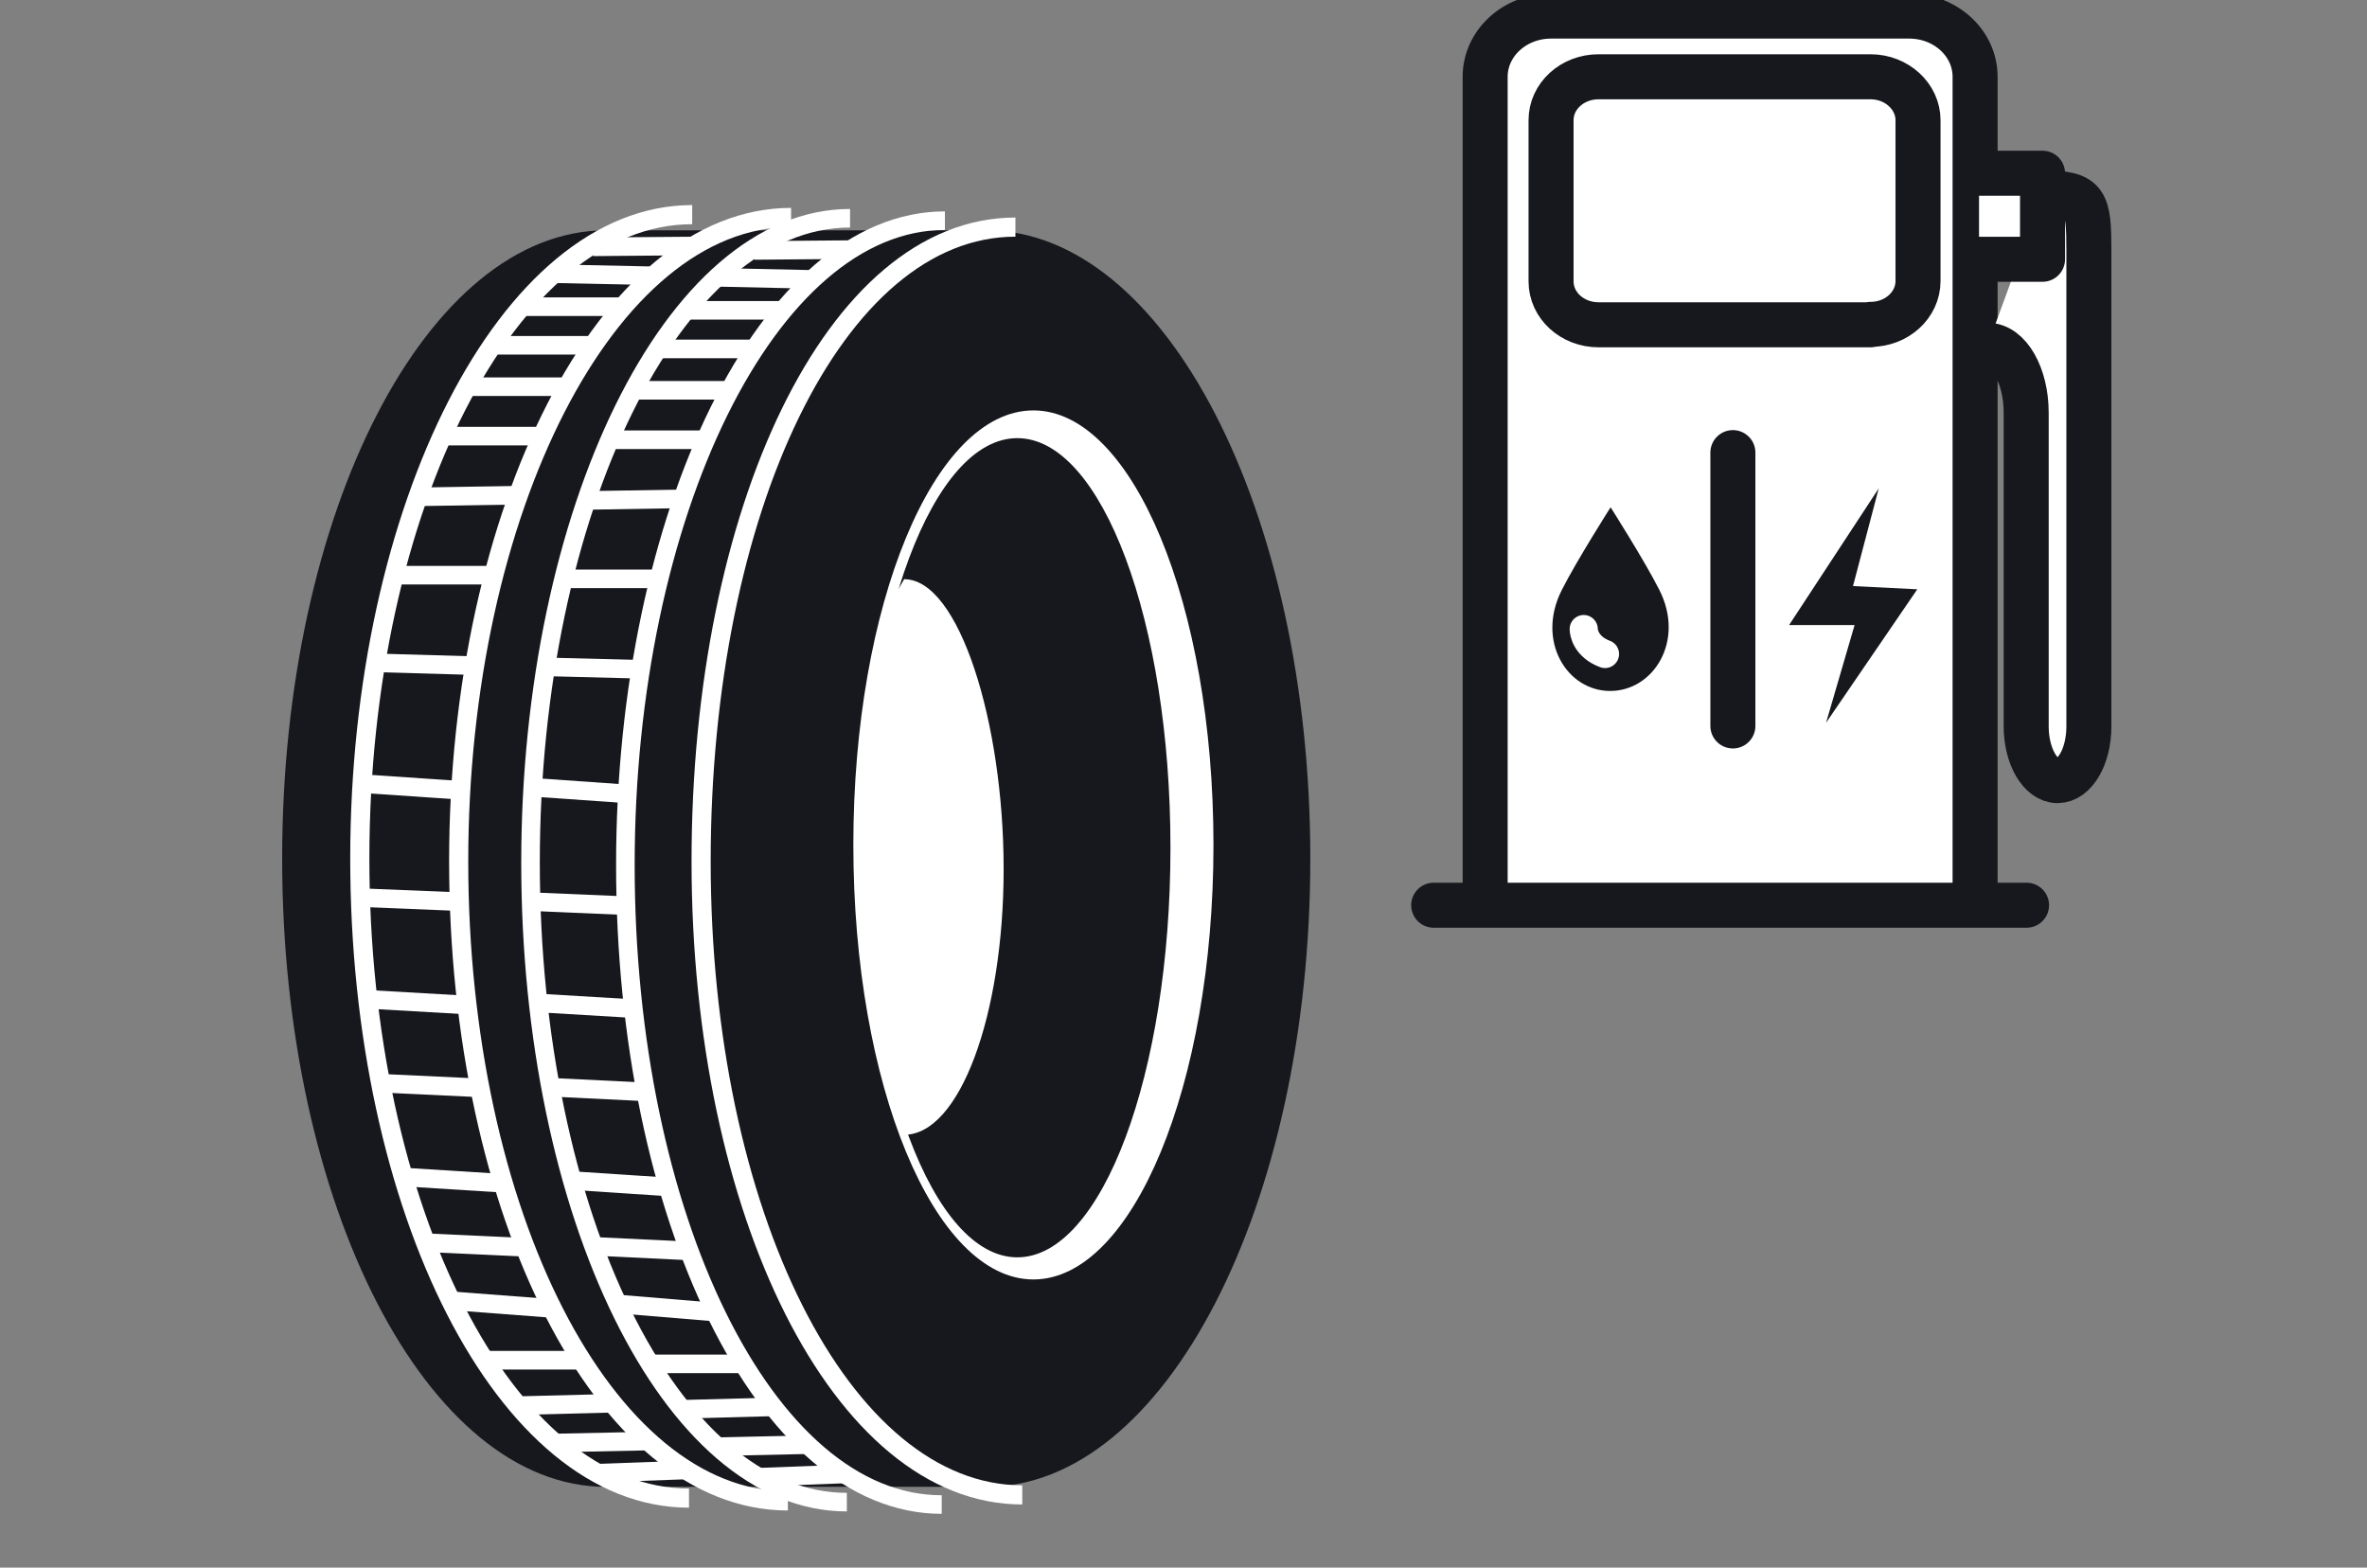 <?xml version="1.0" encoding="UTF-8"?>
<svg xmlns="http://www.w3.org/2000/svg" width="151" height="100" viewBox="0 0 151 100" fill="none">
  <rect x="0" y="0" width="151" height="100" fill="#808080" stroke="none"/>
  <g clip-path="url(#clip0_2193_69815)">
    <path d="M38.667 94.846C27.256 94.846 18 76.897 18 54.769C18 32.641 27.256 14.692 38.667 14.692H62.923C74.333 14.692 83.59 32.641 83.59 54.769C83.59 76.897 74.333 94.846 62.923 94.846H38.667Z" fill="#16181D"></path>
    <path d="M65.214 95.359C53.675 95.359 44.727 77.333 44.727 54.949C44.727 32.564 53.265 14.487 64.778 14.487" stroke="white" stroke-width="1.221" stroke-miterlimit="10"></path>
    <path d="M65.925 26.18C59.566 26.18 54.438 38.59 54.438 53.898C54.438 69.205 59.591 81.616 65.925 81.616C72.258 81.616 77.412 69.205 77.412 53.898C77.412 38.59 72.258 26.18 65.925 26.18ZM64.899 80.205C59.514 80.205 55.13 68.513 55.13 54.077C55.13 39.641 59.514 27.949 64.899 27.949C70.284 27.949 74.668 39.641 74.668 54.077C74.668 68.513 70.284 80.205 64.899 80.205Z" fill="white"></path>
    <path d="M57.693 36.923L56.667 38.692L55.539 44.333L55.026 50.564L54.719 58.795L56.206 67.795L57.693 72.385C61.206 72.385 64.026 64.795 64.026 55.436C64.026 46.077 61.18 36.949 57.693 36.949" fill="white"></path>
    <path d="M50.261 95.743C38.543 95.743 29.261 77.333 29.261 54.949C29.261 32.564 38.748 13.872 50.466 13.872M43.953 95.564C32.235 95.564 22.953 77.154 22.953 54.769C22.953 32.385 32.44 13.692 44.158 13.692" stroke="white" stroke-width="1.221" stroke-miterlimit="10"></path>
    <path d="M29.366 50.41L23.263 50M29.237 57.513L22.93 57.257M29.673 64.103L23.417 63.744M30.417 69.385L24.391 69.103M31.802 75.462L25.673 75.077M33.468 79.564L27.391 79.282M35.186 83.462L28.75 82.974M37.084 86.769H30.878M39.058 89.513L33.007 89.667M41.443 91.923L35.34 92.051M30.263 42.462L23.981 42.282M31.391 36.692H25.468M33.058 31.59L26.648 31.692M34.289 27.821H28.417M36.212 24.667H29.904M43.776 93.769L38.109 93.974M37.827 22.026H31.571M39.75 19.564H33.545M41.545 17.59L35.443 17.462M44.16 15.692L37.853 15.744" stroke="white" stroke-width="1.185" stroke-miterlimit="10"></path>
    <path d="M60.075 95.975C48.818 95.975 39.895 77.564 39.895 55.18C39.895 32.795 49.023 14.077 60.28 14.077M54.023 95.821C42.767 95.821 33.844 77.41 33.844 55.026C33.844 32.641 42.946 13.923 54.228 13.923" stroke="white" stroke-width="1.185" stroke-miterlimit="10"></path>
    <path d="M39.994 50.641L34.148 50.231M39.866 57.77L33.789 57.513M40.302 64.334L34.276 63.975M40.994 69.641L35.225 69.359M42.328 75.693L36.456 75.308M43.943 79.795L38.097 79.513M45.584 83.693L39.404 83.18M47.404 87H41.456M49.302 89.744L43.507 89.898M51.61 92.154L45.763 92.282M40.866 42.693L34.84 42.539M41.943 36.923H36.251M43.533 31.821L37.379 31.923M44.738 28.052H39.071M46.584 24.898H40.533M53.84 94.026L48.404 94.231M48.122 22.257H42.122M49.969 19.795H43.994M51.712 17.821L45.866 17.693M54.199 15.923L48.122 15.975" stroke="white" stroke-width="1.185" stroke-miterlimit="10"></path>
    <path d="M94.743 57.744V4.898C94.743 2.769 96.615 1.026 98.948 1.026H121.794C124.128 1.026 125.999 2.769 125.999 4.898V57.744M91.461 57.744H129.281H91.461ZM119.333 20.718H101.974C100.307 20.718 98.948 19.487 98.948 17.949V7.667C98.948 6.128 100.307 4.898 101.974 4.898H119.333C120.999 4.898 122.358 6.154 122.358 7.667V17.923C122.358 19.462 120.999 20.692 119.333 20.692V20.718Z" fill="white"></path>
    <path d="M94.743 57.744V4.898C94.743 2.769 96.615 1.026 98.948 1.026H121.794C124.128 1.026 125.999 2.769 125.999 4.898V57.744M91.461 57.744H129.281M119.333 20.718H101.974C100.307 20.718 98.948 19.487 98.948 17.949V7.667C98.948 6.128 100.307 4.898 101.974 4.898H119.333C120.999 4.898 122.358 6.154 122.358 7.667V17.923C122.358 19.462 120.999 20.692 119.333 20.692V20.718Z" stroke="#16181D" stroke-width="2.872" stroke-linecap="round" stroke-linejoin="round"></path>
    <path d="M130.361 12.308C133.105 12.308 133.258 12.872 133.258 16.026V46.334C133.258 48.257 132.361 49.795 131.258 49.795C130.156 49.795 129.258 48.231 129.258 46.334V26.334C129.258 23.949 128.156 22.026 126.797 22.026" fill="white"></path>
    <path d="M130.361 12.308C133.105 12.308 133.258 12.872 133.258 16.026V46.334C133.258 48.257 132.361 49.795 131.258 49.795C130.156 49.795 129.258 48.231 129.258 46.334V26.334C129.258 23.949 128.156 22.026 126.797 22.026" stroke="#16181D" stroke-width="2.872" stroke-linecap="round" stroke-linejoin="round"></path>
    <path d="M102.72 44.077C105.489 44.077 107.515 40.872 105.848 37.615C104.9 35.743 102.746 32.359 102.746 32.359C102.746 32.359 100.592 35.743 99.643 37.615C97.977 40.872 99.951 44.077 102.72 44.077Z" fill="#16181D"></path>
    <path d="M119.851 31.154L114.133 39.872H118.312L116.492 46.103L122.312 37.59L118.21 37.385L119.851 31.154Z" fill="#16181D"></path>
    <path d="M110.547 28.872V46.308" stroke="#16181D" stroke-width="2.872" stroke-linecap="round" stroke-linejoin="round"></path>
    <path d="M101.031 40.128C101.031 40.333 101.159 41.257 102.39 41.718" stroke="white" stroke-width="1.795" stroke-linecap="round" stroke-linejoin="round"></path>
    <path d="M126.25 16.539H130.301V11.051H126.25" fill="white"></path>
    <path d="M126.25 16.539H130.301V11.051H126.25" stroke="#16181D" stroke-width="2.872" stroke-linecap="round" stroke-linejoin="round"></path>
  </g>
  <defs>
    <clipPath id="clip0_2193_69815">
      <rect width="150" height="100" fill="white" transform="translate(0.5)"></rect>
    </clipPath>
  </defs>
</svg>
